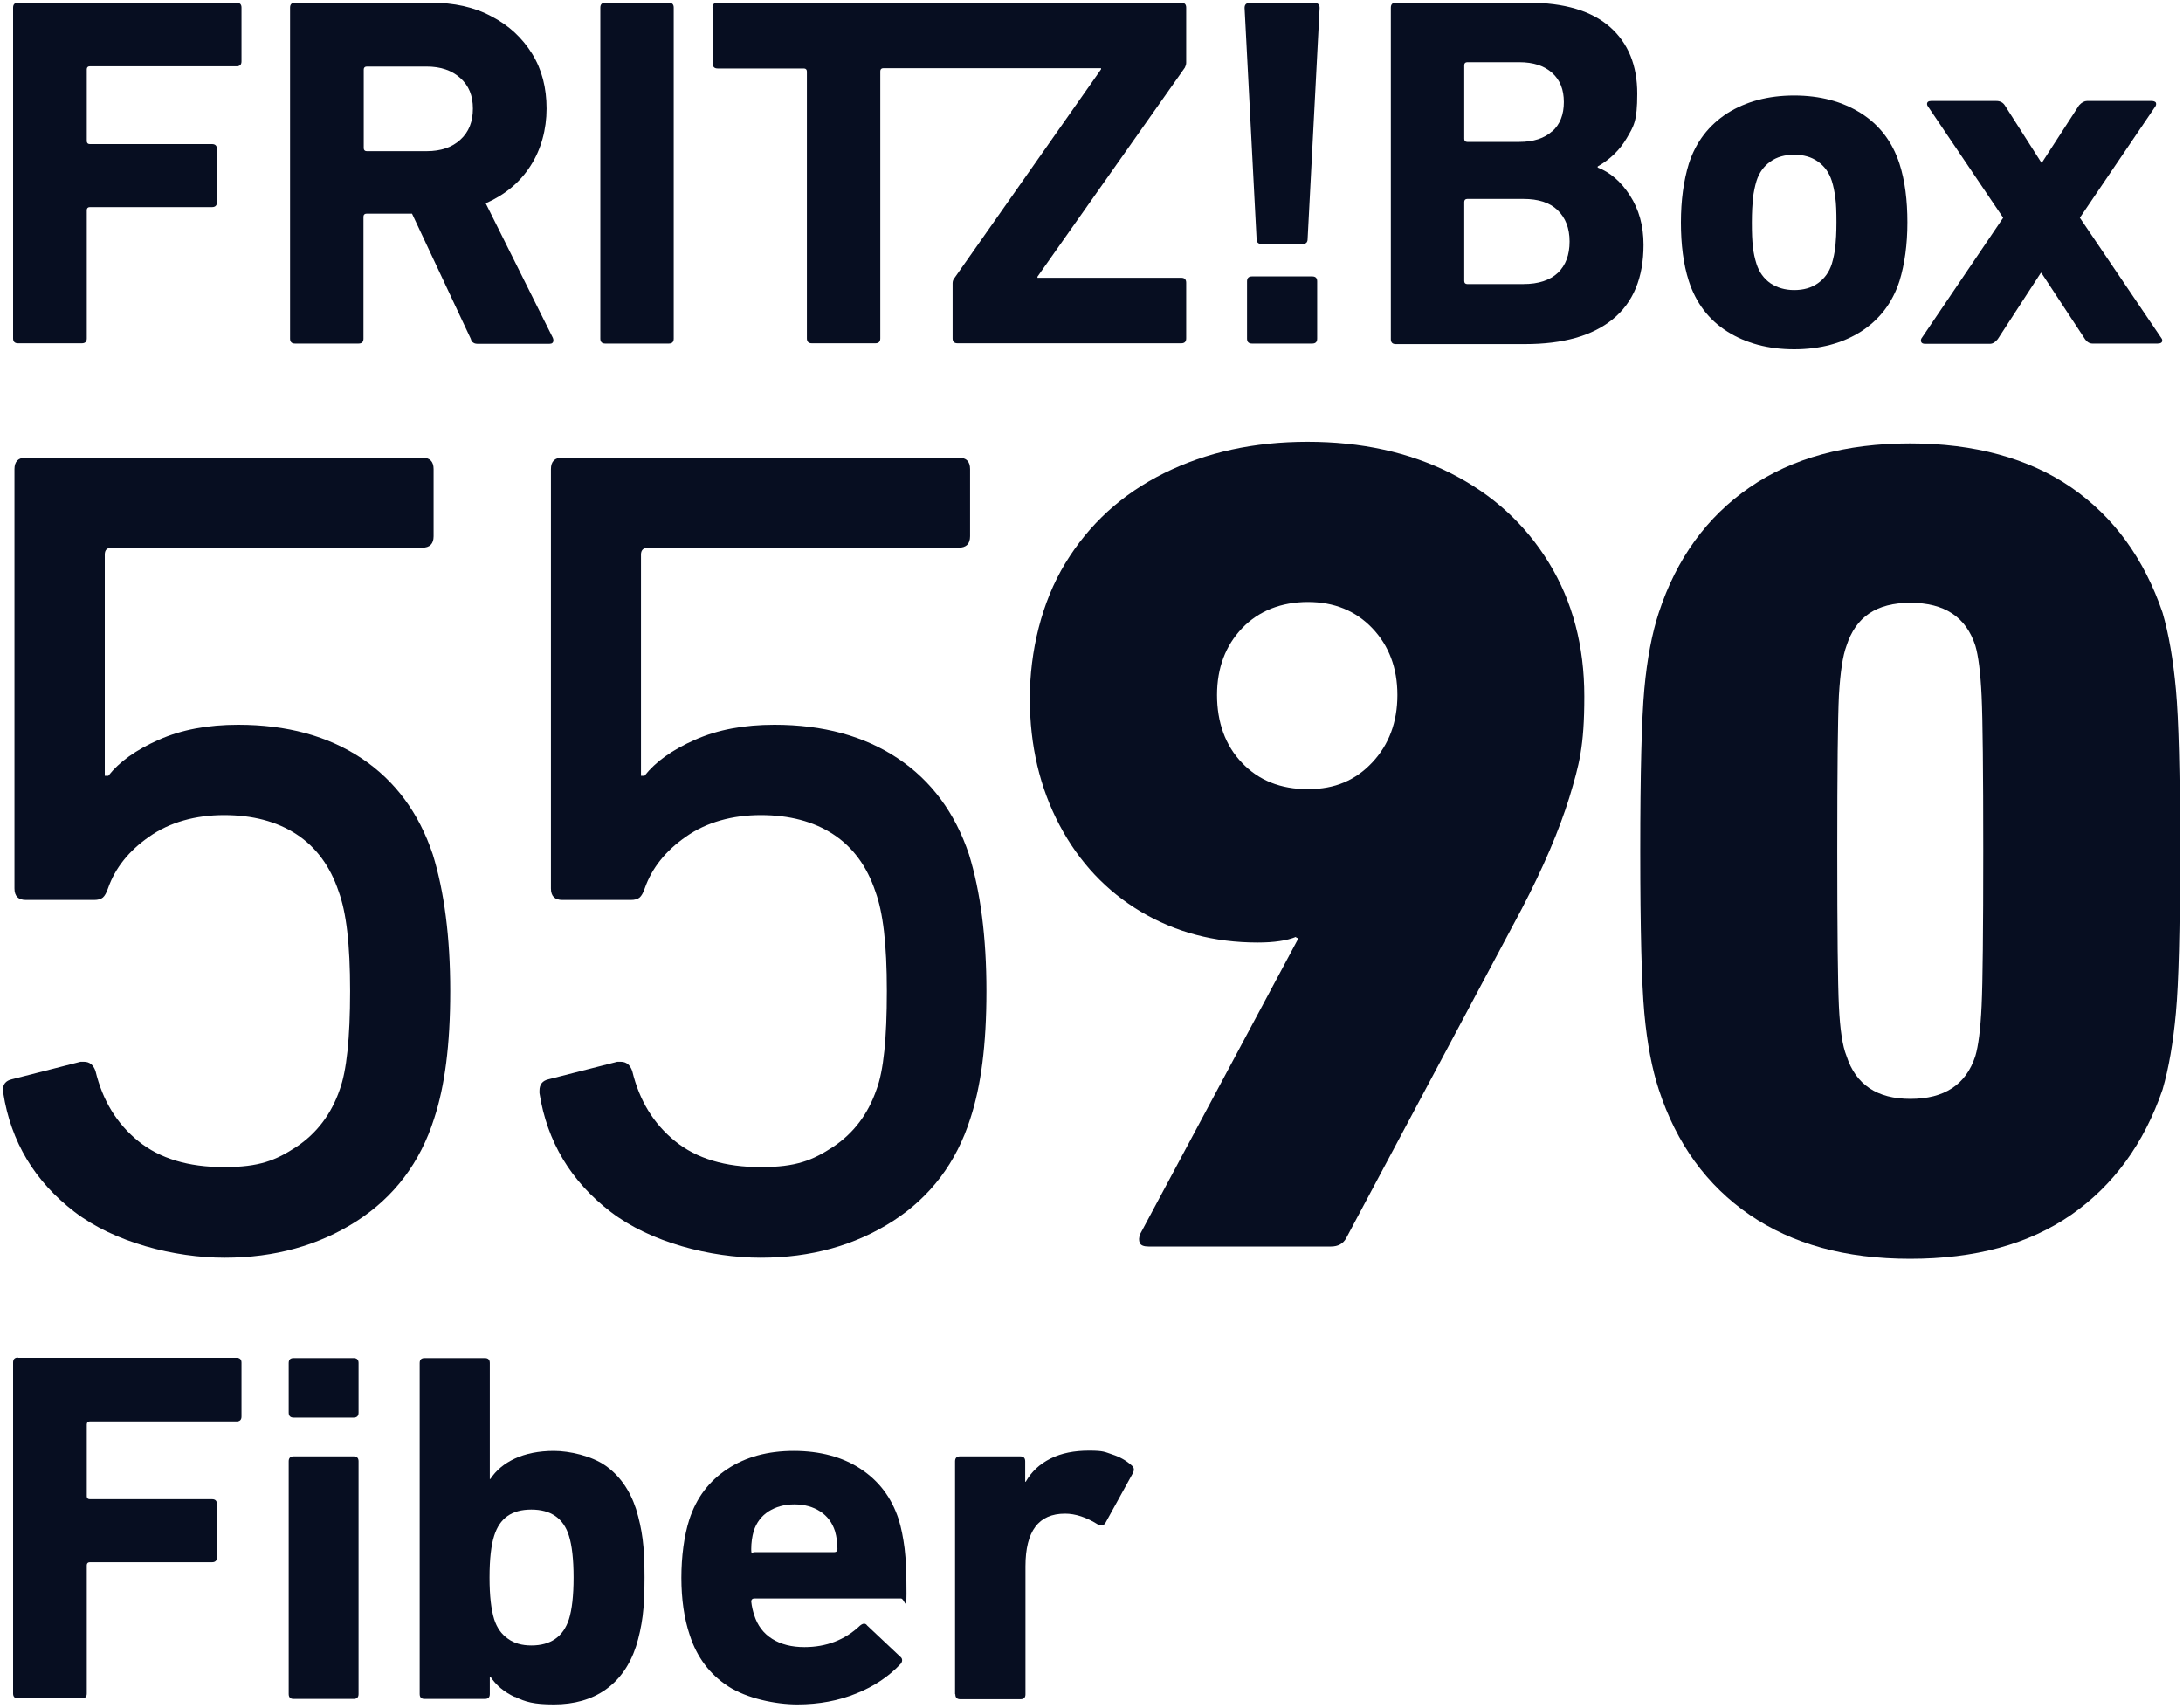 <svg viewBox="0 0 800 626" xmlns:xlink="http://www.w3.org/1999/xlink" version="1.1" xmlns="http://www.w3.org/2000/svg">
  
  <defs>
    <style>
      .st0 {
        fill: none;
      }

      .st1 {
        clip-path: url(#clippath-1);
      }

      .st2 {
        display: none;
      }

      .st3 {
        fill: #070e21;
      }

      .st4 {
        clip-path: url(#clippath);
      }
    </style>
    <clipPath id="clippath">
      <rect height="472" width="799.8" class="st0"></rect>
    </clipPath>
    <clipPath id="clippath-1">
      <rect height="623.6" width="798" y="1" x="1" class="st0"></rect>
    </clipPath>
  </defs>
  <g id="svg7763">
    
    <g class="st2" id="Ebene_1">
      <g id="g7723">
        <g id="g7721">
          <g class="st4">
            <g id="g7719">
              <path d="M678.2,397.9c-1.8-5.9-2.7-12-2.7-18.1-.4-8.5-.7-27.3-.7-56.5s0-48.1.7-56.6c0-6.1.9-12.2,2.7-18.1,3.4-10.4,11.1-15.6,23.2-15.6s20,5.2,23.7,15.6c1.4,6,2.2,12.2,2.3,18.3.4,8.6.7,27.4.7,56.4s0,47.7-.7,56.3c0,6.2-.8,12.3-2.3,18.3-3.4,10.4-11.3,15.6-23.7,15.6s-20.1-5.1-23.2-15.6M609.9,410.2c5.6,18.5,17.3,34.6,33.2,45.6,17.4,11.3,37.8,17,58.4,16.3,20.8.8,41.2-4.9,58.7-16.3,15.8-11.1,27.5-27.1,33.3-45.6,2.5-9.2,4.1-18.6,4.9-28.1,1-10.9,1.5-30.5,1.5-58.9s-.5-48-1.5-58.9c-.7-9.5-2.4-18.9-4.9-28.1-5.8-18.4-17.5-34.4-33.3-45.6-17.4-11.2-37.9-16.8-58.7-16-20.7-.8-41.1,4.8-58.4,16-15.9,11-27.5,27.1-33.2,45.6-2.9,9.1-4.7,18.4-5.4,27.9-1,10.9-1.5,30.5-1.5,59.1s.5,48.2,1.5,59c.7,9.6,2.5,18.9,5.4,28" class="st3" id="path7709"></path>
              <path d="M765.7,129.1h24.7c1.1,0,1.7-.4,1.7-1.1v-.8l-31.1-45.8,28.6-42.4c.3-.4.3-.9,0-1.3-.4-.4-.9-.7-1.5-.6h-24.5c-1.2,0-2.3.7-3,1.7l-14.1,21.7h0l-13.8-21.7c-.7-1.1-1.9-1.8-3.3-1.7h-24.7c-1,0-1.5.4-1.5,1.1v.8l28.6,42.4-30.8,45.7c-.2.4-.2.9,0,1.3,0,.4.7.6,1.4.6h24.7c1.2-.1,2.4-.7,3-1.7l16.3-25.1h0l16.3,25.1c.6,1,1.6,1.7,2.8,1.7M654.5,108.7c-3.2,0-6.4-.8-9-2.6-2.6-1.7-4.5-4.3-5.4-7.3-.6-2.1-1.1-4.2-1.3-6.4-.3-3.1-.4-6.2-.4-9.3s0-6.2.4-9.3c.2-2.2.7-4.3,1.3-6.5.9-3,2.8-5.6,5.4-7.3,5.5-3.4,12.5-3.4,18,0,2.6,1.7,4.6,4.3,5.4,7.3.7,2.1,1.1,4.3,1.4,6.5.3,3.1.4,6.2.4,9.3s0,6.2-.4,9.3c-.2,2.2-.7,4.3-1.4,6.4-.9,3-2.8,5.6-5.4,7.3-2.7,1.8-5.8,2.7-9,2.6M654.5,131.1c8.9.3,17.7-2.1,25.3-6.7,7-4.4,12.2-11.1,14.7-19,2.1-7.2,3.1-14.7,3-22.2,0-7.5-.9-15-3-22.2-2.4-7.9-7.6-14.7-14.5-19.1-15.7-9-35-9-50.7,0-7,4.4-12.1,11.2-14.5,19.1-2.1,7.2-3.1,14.7-3,22.2,0,7.5.9,15,3,22.2,2.4,7.9,7.6,14.7,14.6,19.1,7.6,4.7,16.4,7,25.3,6.7M531.7,105.4v-30c0-.6.3-1.1.9-1.1h21.5c4.7-.3,9.3,1.2,12.9,4.2,3.1,3.1,4.8,7.5,4.6,11.9.3,4.4-1.4,8.7-4.4,11.9-3.6,3.1-8.3,4.6-13,4.3h-21.3c-.6,0-1.1-.3-1.1-.9,0,0,0-.2,0-.3M552.6,52.8h-19.8c-.6,0-1.1-.4-1.1-1v-28c0-.6.3-1.1.9-1.1h20c4.5-.3,8.9,1.1,12.4,4,3,2.8,4.7,6.8,4.5,10.9.3,4.3-1.4,8.5-4.6,11.4-3.4,2.7-7.8,4.1-12.3,3.8M503.7,1.9v125.3c-.1.9.5,1.8,1.4,1.9h49.3c11.8.7,23.5-2.6,33.1-9.4,8.1-7,12.5-17.5,11.7-28.2.2-6.6-1.6-13.1-5.2-18.7-2.8-4.7-7.1-8.4-12.2-10.5v-.4c4.5-2.6,8.3-6.3,10.9-10.9,2.9-5.2,4.3-11,4.1-16.9.5-9.5-3.3-18.7-10.3-25.2-6.7-6-16.9-9-30.6-9h-50.3c-.9,0-1.8.5-1.9,1.4.1.3.1.4,0,.6M454.6,105.6v21.7c-.1.9.5,1.8,1.4,1.9h23.3c.9.1,1.8-.5,1.9-1.4v-22.2c.1-.9-.5-1.8-1.4-1.9h-23.3c-.9,0-1.8.5-1.9,1.4v.5M460.1,91.3h15.6c.9,0,1.8-.5,1.9-1.4v-.4l4.7-87.6c.1-.9-.5-1.8-1.4-1.9h-25c-.9-.1-1.8.5-1.9,1.4v.5l4.6,87.6c0,1.2.6,1.8,1.9,1.8M257.6,23c-.1.9.5,1.8,1.4,1.9h33.1c.6-.1,1.1.3,1.1.9v101.4c-.1.9.5,1.8,1.4,1.9h24.6c.9.1,1.8-.5,1.9-1.4V26c-.1-.6.3-1.1.9-1.1h82.7v.4l-55.6,79.2c-.4.5-.6,1.2-.6,1.9v20.9c-.1.9.5,1.8,1.4,1.9h85.2c.9.1,1.8-.5,1.9-1.4v-21.6c.1-.9-.6-1.8-1.5-1.9h-54.7v-.4l55.6-79.2c.4-.6.5-1.2.5-1.9V1.9c.1-.9-.5-1.8-1.4-1.9h-176c-.9-.1-1.8.5-1.9,1.4v21.6ZM216.4,1.9v125.3c-.1.9.5,1.8,1.4,1.9h24.6c.9.1,1.8-.5,1.9-1.4V1.9c.1-.9-.5-1.8-1.4-1.9h-24.6c-.9-.1-1.8.5-1.9,1.4v.5M153.8,56.2h-22.8c-.6,0-1.1-.3-1.1-.9v-30c-.1-.6.3-1.1.9-1.1h23c4.6-.3,9.2,1.3,12.7,4.3,3.2,3,5,7.2,4.8,11.6.2,4.4-1.5,8.7-4.8,11.8-3.6,3-8.1,4.5-12.7,4.3M173.3,129.1h27.1c1,0,1.5-.4,1.5-1.4.1-.3.1-.6,0-.9l-25.7-50.8c6.9-2.9,12.8-7.8,16.9-14.2,4.1-6.5,6.2-14,6.1-21.7.2-7.3-1.7-14.5-5.4-20.8-3.8-5.9-9.1-10.7-15.5-13.8-7.1-3.7-15-5.5-23-5.4h-51.4c-.9-.1-1.8.5-1.9,1.4v125.8c0,.9.5,1.8,1.4,1.9h24.6c.9.1,1.8-.5,1.9-1.4v-46.7c0-.8.4-1.1,1.1-1.1h17.3l22.2,47.3c.2.6.5,1.1,1,1.5.6.2,1.2.4,1.8.3M.5,1.9v125.3c0,.9.5,1.8,1.4,1.9h24.6c.9.1,1.8-.5,1.9-1.4v-49.3c-.1-.6.3-1.1.9-1.1h46.7c.9,0,1.8-.5,1.9-1.4v-20.4c0-.9-.5-1.8-1.4-1.9H29.6c-.6,0-1.1-.3-1.1-.9v-27.4c-.1-.6.3-1.1.9-1.1h55.8c.9.1,1.8-.5,1.9-1.4V1.9c0-.9-.5-1.8-1.4-1.9H2.4C1.5-.1.6.5.5,1.4v.5" class="st3" id="path7711"></path>
              <path d="M123.6,211.6H36.3c-1.2-.2-2.4.6-2.6,1.8v36.6c.3,2-1.1,3.9-3.2,4.2H4.2c-2,.3-3.9-1.2-4.2-3.2v-67.9c-.2-2.1,1.3-3.9,3.4-4.1h154c2.1-.3,3.9,1.2,4.2,3.2v27.2c-.1,1.4-.3,2.9-.8,4.2l-98.8,248.6c-.4,1.1-1,2.2-1.9,3-1.1.6-2.3.9-3.6.8h-28.2c-1.4,0-2.3-.4-2.8-1.2-.4-1.1-.4-2.3,0-3.4l97.7-248.1.4-1.7Z" class="st3" id="path7713"></path>
              <path d="M195.7,409.7c-.1-2.1,1.3-3.9,3.4-4.2l24.9-6.3h1.2c2,0,3.8,1.4,4.2,3.4,2.1,10,7.7,19,15.6,25.5,9,6.7,20,10.1,31.2,9.5,9.3.2,18.5-2.3,26.4-7.4,7.5-5,13.1-12.3,15.8-20.9,3.1-11.7,4.4-23.8,3.8-35.9.6-12.2-.9-24.5-4.2-36.3-2.5-8.6-8-16-15.4-20.9-7.9-4.8-17.1-7.2-26.4-6.9-9.6-.3-19.1,2.4-27.1,7.8-6.9,4.5-12.1,11.1-15,18.8-.3,1.3-1,2.4-1.9,3.4-.9.7-2.1,1-3.2.9h-24.9c-2,.3-3.9-1.1-4.2-3.2v-153.9c-.3-2,1.1-3.9,3.2-4.2h145.4c2-.3,3.9,1.1,4.2,3.2v25.6c.3,2-1.1,3.9-3.2,4.2h-114.2c-1.2-.2-2.4.6-2.5,1.9v81.2h1.3c5-5.7,11.3-10.1,18.3-12.8,9.2-3.8,19-5.7,28.9-5.4,15.9-.5,31.5,3.7,44.9,12.2,12.4,8.4,21.5,20.8,25.9,35.1,4.6,16.2,6.7,32.9,6.3,49.8.5,15.6-1.5,31.1-5.9,46.1-4.6,15.4-14.7,28.7-28.3,37.3-14.4,9-31.1,13.6-48.1,13.3-19.6.7-38.8-5.1-54.6-16.7-14.1-10.4-23.4-26.1-25.9-43.4v-.8Z" class="st3" id="path7715"></path>
              <path d="M384.2,400.4c-.1-2.1,1.3-3.9,3.4-4.2l56-9.3h.9c2.1-.1,3.9,1.4,4.2,3.4,1.9,6.7,5.8,12.8,11.2,17.3,5.9,4.4,13.1,6.7,20.5,6.3,8.1.5,16-2.6,21.7-8.5,5.6-6.4,8.6-14.7,8.1-23.2.6-9.2-2.7-18.2-9.1-24.9-6.8-6.2-15.9-9.3-25.1-8.8h-11.4c-2,.3-3.9-1.1-4.2-3.2v-49.8c-.3-2,1.1-3.9,3.2-4.2h11.4c8,.4,15.8-2.4,21.7-7.8,5.6-5.8,8.5-13.7,8-21.7.4-7.6-2.3-15-7.4-20.6-10.5-9.5-26.3-10.2-37.5-1.5-4.8,4.5-8,10.4-9.2,16.9-.6,2.8-2.1,4-4.7,3.4l-56-8.8c-1.1-.2-2-.8-2.7-1.7-.7-1-1-2.2-.7-3.4,3.3-20.4,14.3-38.8,30.8-51.4,16.6-12.9,38.1-19.4,64.5-19.4,17.2-.4,34.2,3.1,49.8,10.3,13.2,6.1,24.3,15.9,32,28.3,7.4,12.3,11.1,26.3,10.9,40.6.2,11.7-2.7,23.3-8.4,33.5-5.9,10.3-14.1,19-24,25.5v.8c11.1,6,20.3,14.9,26.7,25.7,7.7,13.1,11.4,28.2,10.9,43.4.2,16.2-4.1,32.1-12.5,46-8.3,13.5-20.3,24.4-34.5,31.4-15.7,7.5-33,11.3-50.4,10.9-26.7,0-48.8-6.3-66.2-18.9-17.2-12.2-28.6-31-31.6-51.9l-.3-.5Z" class="st3" id="path7717"></path>
            </g>
          </g>
        </g>
      </g>
    </g>
    <g id="g3508">
      <g class="st1">
        <g id="g3510">
          <g id="g3516">
            <path d="M1,399.7c0-2.3,1.1-3.7,3.4-4.2l25.1-6.4h1.3c2,0,3.4,1.1,4.2,3.4,2.6,10.8,7.8,19.3,15.7,25.7,7.9,6.4,18.4,9.5,31.4,9.5s19-2.5,26.5-7.4c7.5-5,12.8-12,15.9-21,2.5-6.8,3.8-18.8,3.8-36.1s-1.4-28.9-4.2-36.5c-3.1-9.3-8.3-16.3-15.5-21-7.2-4.7-16.1-7-26.5-7s-19.9,2.6-27.4,7.9c-7.5,5.2-12.5,11.5-15.1,18.9-.6,1.7-1.2,2.8-1.9,3.4-.7.6-1.8.9-3.2.9H9.5c-2.8,0-4.2-1.4-4.2-4.2v-153.7c0-2.8,1.4-4.2,4.2-4.2h145.2c2.8,0,4.2,1.4,4.2,4.2v24.6c0,2.8-1.4,4.2-4.2,4.2H40.9c-1.7,0-2.5.9-2.5,2.5v81.1h1.3c4-5.1,10.1-9.5,18.5-13.2,8.3-3.7,18-5.5,29.1-5.5,17.8,0,32.9,4.1,45.2,12.3,12.3,8.2,21,20,26.1,35.2,4.2,13.6,6.4,30.3,6.4,50.1s-2,34.8-5.9,46.7c-5.1,16.1-14.6,28.7-28.4,37.6-13.9,8.9-30,13.4-48.4,13.4s-40.4-5.6-55-16.8c-14.6-11.2-23.3-25.7-26.1-43.5v-.9Z" class="st3" id="path3518"></path>
          </g>
          <g id="g3520">
            <path d="M197.7,399.7c0-2.3,1.1-3.7,3.4-4.2l25.1-6.4h1.3c2,0,3.4,1.1,4.2,3.4,2.6,10.8,7.8,19.3,15.7,25.7,7.9,6.4,18.4,9.5,31.4,9.5s19-2.5,26.5-7.4c7.5-5,12.8-12,15.9-21,2.6-6.8,3.8-18.8,3.8-36.1s-1.4-28.9-4.2-36.5c-3.1-9.3-8.3-16.3-15.5-21-7.2-4.7-16.1-7-26.5-7s-19.9,2.6-27.4,7.9c-7.5,5.2-12.5,11.5-15.1,18.9-.6,1.7-1.2,2.8-1.9,3.4-.7.6-1.8.9-3.2.9h-25.1c-2.8,0-4.2-1.4-4.2-4.2v-153.7c0-2.8,1.4-4.2,4.2-4.2h145.2c2.8,0,4.2,1.4,4.2,4.2v24.6c0,2.8-1.4,4.2-4.2,4.2h-113.8c-1.7,0-2.6.9-2.6,2.5v81.1h1.3c4-5.1,10.1-9.5,18.5-13.2,8.3-3.7,18-5.5,29.1-5.5,17.8,0,32.9,4.1,45.2,12.3,12.3,8.2,21,20,26.1,35.2,4.2,13.6,6.4,30.3,6.4,50.1s-2,34.8-5.9,46.7c-5.1,16.1-14.6,28.7-28.4,37.6-13.9,8.9-30,13.4-48.4,13.4s-40.4-5.6-55-16.8c-14.6-11.2-23.3-25.7-26.1-43.5v-.9Z" class="st3" id="path3522"></path>
          </g>
          <g id="g3524">
            <path d="M602.6,371.3c-1-11-1.5-30.8-1.5-59.4s.5-48.4,1.5-59.4c1-11,2.8-20.4,5.3-28,6.5-19.8,17.6-35.1,33.3-45.9,15.7-10.8,35.3-16.1,58.8-16.1s43.4,5.4,59,16.1c15.6,10.8,26.7,26,33.5,45.9,2.3,7.9,3.9,17.3,4.9,28.2,1,10.9,1.5,30.6,1.5,59.2s-.5,48.3-1.5,59.2c-1,10.9-2.6,20.3-4.9,28.2-6.8,19.8-18,35.1-33.5,45.9-15.6,10.8-35.2,16.1-59,16.1s-43.1-5.4-58.8-16.1c-15.7-10.8-26.8-26-33.3-45.9-2.5-7.6-4.3-17-5.3-28M700.1,402.7c12.4,0,20.4-5.2,23.8-15.7,1.1-3.7,1.9-9.8,2.3-18.5.4-8.6.6-27.5.6-56.7s-.2-48-.6-56.7c-.4-8.6-1.2-14.8-2.3-18.5-3.4-10.5-11.3-15.7-23.8-15.7s-20,5.2-23.4,15.7c-1.4,3.7-2.3,9.8-2.8,18.3-.4,8.5-.6,27.5-.6,56.9s.2,48.4.6,56.9c.4,8.5,1.3,14.6,2.8,18.3,3.4,10.5,11.2,15.7,23.4,15.7" class="st3" id="path3526"></path>
          </g>
          <g id="g3528">
            <path d="M6.6,1h80.1c1.2,0,1.8.6,1.8,1.8v19.7c0,1.2-.6,1.8-1.8,1.8h-53.8c-.7,0-1.1.4-1.1,1.1v26.3c0,.7.4,1.1,1.1,1.1h44.8c1.2,0,1.8.6,1.8,1.8v19.5c0,1.2-.6,1.8-1.8,1.8h-44.8c-.7,0-1.1.4-1.1,1.1v47c0,1.2-.6,1.8-1.8,1.8H6.6c-1.2,0-1.8-.6-1.8-1.8V2.8c0-1.2.6-1.8,1.8-1.8" class="st3" id="path3530"></path>
          </g>
          <g id="g3532">
            <path d="M173.5,125.6c-.4-.2-.8-.7-1-1.5l-21.5-45.8h-16.7c-.7,0-1.1.4-1.1,1.1v44.7c0,1.2-.6,1.8-1.8,1.8h-23.3c-1.2,0-1.8-.6-1.8-1.8V2.8c0-1.2.6-1.8,1.8-1.8h49.8c8.5,0,15.9,1.6,22.2,5,6.4,3.3,11.3,7.9,14.9,13.7,3.6,5.8,5.3,12.5,5.3,20.1s-2,15-5.9,21c-3.9,6.1-9.4,10.6-16.4,13.7l24.6,49.3c.1.2.2.6.2.9,0,.9-.5,1.3-1.5,1.3h-26.1c-.7,0-1.3-.1-1.7-.4M168.7,51.2c3.1-2.8,4.6-6.6,4.6-11.4s-1.5-8.4-4.6-11.2c-3.1-2.8-7.2-4.2-12.3-4.2h-22c-.7,0-1.1.4-1.1,1.1v28.8c0,.7.4,1.1,1.1,1.1h22c5.1,0,9.3-1.4,12.3-4.2" class="st3" id="path3534"></path>
          </g>
          <g id="g3536">
            <path d="M221.8,1h23.3c1.2,0,1.8.6,1.8,1.8v121.3c0,1.2-.6,1.8-1.8,1.8h-23.3c-1.2,0-1.8-.6-1.8-1.8V2.8c0-1.2.6-1.8,1.8-1.8" class="st3" id="path3538"></path>
          </g>
          <g id="g3540">
            <path d="M261.1,2.8c0-1.2.6-1.8,1.8-1.8h170c1.2,0,1.8.6,1.8,1.8v20.2c0,.6-.2,1.2-.5,1.8l-54,76.6v.4h52.7c1.2,0,1.8.6,1.8,1.8v20.4c0,1.2-.6,1.8-1.8,1.8h-82c-1.2,0-1.8-.6-1.8-1.8v-20.2c0-.7.2-1.3.6-1.8l53.8-76.6v-.4h-79.8c-.7,0-1.1.4-1.1,1.1v97.9c0,1.2-.6,1.8-1.8,1.8h-23.3c-1.2,0-1.8-.6-1.8-1.8V26.2c0-.7-.4-1.1-1.1-1.1h-31.6c-1.2,0-1.8-.6-1.8-1.8V2.8Z" class="st3" id="path3542"></path>
          </g>
          <g id="g3544">
            <path d="M460.5,87.6l-4.4-84.7c0-1.2.6-1.8,1.8-1.8h23.9c1.2,0,1.8.6,1.8,1.8l-4.4,84.7c0,1.2-.6,1.8-1.8,1.8h-15.1c-1.2,0-1.8-.6-1.8-1.8M458.8,101.3h22.1c1.2,0,1.8.6,1.8,1.8v21c0,1.2-.6,1.8-1.8,1.8h-22.1c-1.2,0-1.8-.6-1.8-1.8v-21c0-1.2.6-1.8,1.8-1.8" class="st3" id="path3546"></path>
          </g>
          <g id="g3548">
            <path d="M511.4,1h48.7c13.2,0,23.2,3,29.9,8.9,6.7,5.9,10,14.1,10,24.4s-1.3,11.9-3.9,16.4c-2.6,4.4-6.2,7.8-10.6,10.3v.4c4.5,1.7,8.5,5.1,11.8,10.2,3.3,5.1,5,11.1,5,18.1,0,12.1-3.8,21.2-11.3,27.3s-18.2,9.1-32.1,9.1h-47.4c-1.2,0-1.8-.6-1.8-1.8V2.8c0-1.2.6-1.8,1.8-1.8M568.8,48.2c2.9-2.6,4.3-6.2,4.3-10.8s-1.4-8.1-4.3-10.7c-2.9-2.6-6.9-3.9-12-3.9h-19.1c-.7,0-1.1.4-1.1,1.1v27c0,.7.4,1.1,1.1,1.1h19.1c5.1,0,9.2-1.3,12-3.9M537.7,104.1h20.6c5.5,0,9.7-1.4,12.6-4.1,2.9-2.8,4.3-6.6,4.3-11.5s-1.5-8.7-4.4-11.5c-2.9-2.8-7.1-4.1-12.5-4.1h-20.6c-.7,0-1.1.4-1.1,1.1v29c0,.7.4,1.1,1.1,1.1" class="st3" id="path3550"></path>
          </g>
          <g id="g3552">
            <path d="M633,121.5c-6.8-4.3-11.5-10.5-14.1-18.5-2-6.2-2.9-13.4-2.9-21.5s1-15.3,2.9-21.5c2.6-8,7.3-14.1,14.1-18.5,6.8-4.3,15-6.5,24.5-6.5s17.7,2.2,24.5,6.5c6.8,4.3,11.5,10.5,14.1,18.5,2,6.2,2.9,13.4,2.9,21.5s-1,15.3-2.9,21.5c-2.6,8-7.3,14.1-14.1,18.5-6.8,4.3-15,6.5-24.5,6.5s-17.7-2.2-24.5-6.5M666.2,103.8c2.4-1.7,4.1-4,5.1-7.1.6-2,1-4,1.3-6.2.2-2.2.4-5.2.4-9s-.1-6.8-.4-9c-.3-2.2-.7-4.3-1.3-6.2-1-3.1-2.7-5.4-5.1-7.1-2.4-1.7-5.3-2.5-8.7-2.5s-6.3.8-8.7,2.5c-2.4,1.7-4.1,4-5.1,7.1-.6,2-1,4-1.3,6.2-.2,2.2-.4,5.2-.4,9s.1,6.8.4,9c.2,2.2.7,4.3,1.3,6.2,1,3.1,2.7,5.4,5.1,7.1,2.4,1.6,5.3,2.5,8.7,2.5s6.3-.8,8.7-2.5" class="st3" id="path3554"></path>
          </g>
          <g id="g3556">
            <path d="M764.1,124.3l-16-24.3h-.2l-15.8,24.3c-.9,1.1-1.8,1.7-2.9,1.7h-23.7c-.7,0-1.2-.2-1.4-.6s-.2-.8,0-1.3l30-44.3-27.7-41c-.1-.1-.2-.4-.2-.7,0-.7.5-1.1,1.5-1.1h23.9c1.3,0,2.4.5,3.1,1.6l13.4,21h.2l13.6-21c1-1.1,2-1.6,2.9-1.6h23.7c.7,0,1.2.2,1.5.5.2.4.2.8,0,1.3l-27.8,41,30,44.3c.1.1.2.4.2.7,0,.7-.6,1.1-1.7,1.1h-23.9c-1.1,0-2-.6-2.8-1.7" class="st3" id="path3558"></path>
          </g>
          <g id="g3560">
            <path d="M6.6,497.6h80.1c1.2,0,1.8.6,1.8,1.8v19.7c0,1.2-.6,1.8-1.8,1.8h-53.8c-.7,0-1.1.4-1.1,1.1v26.3c0,.7.4,1.1,1.1,1.1h44.8c1.2,0,1.8.6,1.8,1.8v19.5c0,1.2-.6,1.8-1.8,1.8h-44.8c-.7,0-1.1.4-1.1,1.1v47c0,1.2-.6,1.8-1.8,1.8H6.6c-1.2,0-1.8-.6-1.8-1.8v-121.3c0-1.2.6-1.8,1.8-1.8" class="st3" id="path3562"></path>
          </g>
          <g id="g3564">
            <path d="M105.8,517.7v-18.2c0-1.2.6-1.8,1.8-1.8h22c1.2,0,1.8.6,1.8,1.8v18.2c0,1.2-.6,1.8-1.8,1.8h-22c-1.2,0-1.8-.6-1.8-1.8M105.8,620.8v-85.3c0-1.2.6-1.8,1.8-1.8h22c1.2,0,1.8.6,1.8,1.8v85.3c0,1.2-.6,1.8-1.8,1.8h-22c-1.2,0-1.8-.6-1.8-1.8" class="st3" id="path3566"></path>
          </g>
          <g id="g3568">
            <path d="M188.7,621.9c-3.9-1.8-6.9-4.3-9-7.5h-.2v6.4c0,1.2-.6,1.8-1.8,1.8h-22.1c-1.2,0-1.8-.6-1.8-1.8v-121.3c0-1.2.6-1.8,1.8-1.8h22.1c1.2,0,1.8.6,1.8,1.8v42.5h.2c2.1-3.2,5.1-5.7,9-7.5,3.9-1.8,8.7-2.8,14.3-2.8s13.8,1.8,18.9,5.4c5.1,3.6,8.9,8.9,11.2,15.9,1.1,3.6,1.9,7.2,2.4,11,.5,3.8.7,8.5.7,14.1s-.2,10.4-.7,14.2c-.5,3.8-1.3,7.5-2.4,11-2.3,7-6.1,12.3-11.2,15.9-5.1,3.6-11.5,5.4-18.9,5.4s-10.4-.9-14.3-2.8M208.5,593.4c1.1-3.5,1.7-8.6,1.7-15.3s-.6-11.8-1.7-15.3c-2-6.4-6.6-9.6-13.8-9.6s-11.6,3.2-13.6,9.6c-1.1,3.4-1.7,8.5-1.7,15.3s.6,11.7,1.7,15.3c1,3.1,2.6,5.4,5,7.1,2.3,1.7,5.2,2.5,8.6,2.5,7.1,0,11.7-3.2,13.8-9.6" class="st3" id="path3570"></path>
          </g>
          <g id="g3572">
            <path d="M266.9,618c-6.8-4.4-11.5-10.7-14.1-18.7-2.1-6.2-3.1-13.3-3.1-21.1s1-15.4,2.9-21.3c2.6-8,7.2-14.1,14-18.6,6.7-4.4,14.8-6.6,24.3-6.6s17.9,2.2,24.5,6.6c6.7,4.4,11.3,10.5,13.9,18.4,1,3.2,1.7,6.8,2.2,10.7.5,4,.7,9.5.7,16.6s-.7,1.8-2,1.8h-53.8c-.7,0-1.1.4-1.1,1.1.2,1.8.6,3.5,1.1,5,1.2,3.8,3.4,6.7,6.6,8.7,3.2,2,7.1,3,11.8,3,8,0,14.8-2.6,20.4-7.9,1.1-.9,2-.9,2.6,0l12.1,11.4c.5.4.7.8.7,1.3s-.2.9-.5,1.3c-4.4,4.7-9.8,8.3-16.3,10.9-6.4,2.6-13.6,4-21.6,4s-18.5-2.2-25.3-6.6M306.9,567.7c0-2.3-.3-4.5-.9-6.6-1-3.1-2.8-5.5-5.4-7.2-2.6-1.7-5.8-2.6-9.5-2.6s-6.8.9-9.5,2.6c-2.6,1.7-4.4,4.1-5.4,7.2-.6,2.1-.9,4.3-.9,6.6s.4,1.1,1.1,1.1h29.4c.7,0,1.1-.4,1.1-1.1" class="st3" id="path3574"></path>
          </g>
          <g id="g3576">
            <path d="M350,620.8v-85.3c0-1.2.6-1.8,1.8-1.8h22.1c1.2,0,1.8.6,1.8,1.8v7.5h.2c2.1-3.7,5.1-6.5,9.1-8.5,4-2,8.7-2.9,14.1-2.9s5.8.5,8.5,1.4c2.8.9,5.1,2.2,7.1,4,.9.7,1,1.6.6,2.6l-10.3,18.7c-.6.7-1.5.9-2.6.4-4.3-2.7-8.3-4-12.1-4-9.7,0-14.5,6.4-14.5,19.3v46.9c0,1.2-.6,1.8-1.8,1.8h-22.1c-1.2,0-1.8-.6-1.8-1.8" class="st3" id="path3578"></path>
          </g>
          <g id="g3580">
            <path d="M502.9,279.4c6.1-6.5,9.2-14.8,9.2-24.7s-3.1-18.1-9.2-24.5c-6.1-6.4-14-9.6-23.6-9.6s-18,3.2-24.1,9.6c-6.1,6.4-9.2,14.6-9.2,24.5s3,18.5,9.2,24.9c6.1,6.4,14.1,9.6,24.1,9.6s17.5-3.3,23.6-9.8M475,343.3c-3.4,1.4-8.1,2.1-14.1,2.1-15.9,0-30.2-3.8-42.8-11.3-12.6-7.5-22.6-18.1-29.8-31.7-7.2-13.6-10.9-29.1-10.9-46.4s4.3-35.3,13-49.6c8.7-14.3,20.7-25.3,36.2-33,15.5-7.7,33-11.5,52.6-11.5s37.1,3.8,52.4,11.5c15.3,7.7,27.3,18.6,36,32.8,8.7,14.2,13,30.5,13,49s-1.9,25.1-5.5,37.1c-3.7,11.9-9.5,25.6-17.5,40.9l-64.3,120.6c-1.1,2-3,3-5.5,3h-66.9c-1.7,0-2.8-.4-3.2-1.3-.4-.9-.4-2,.2-3.4l57.9-108.2-.9-.4Z" class="st3" id="path3582"></path>
          </g>
        </g>
      </g>
    </g>
  </g>
</svg>